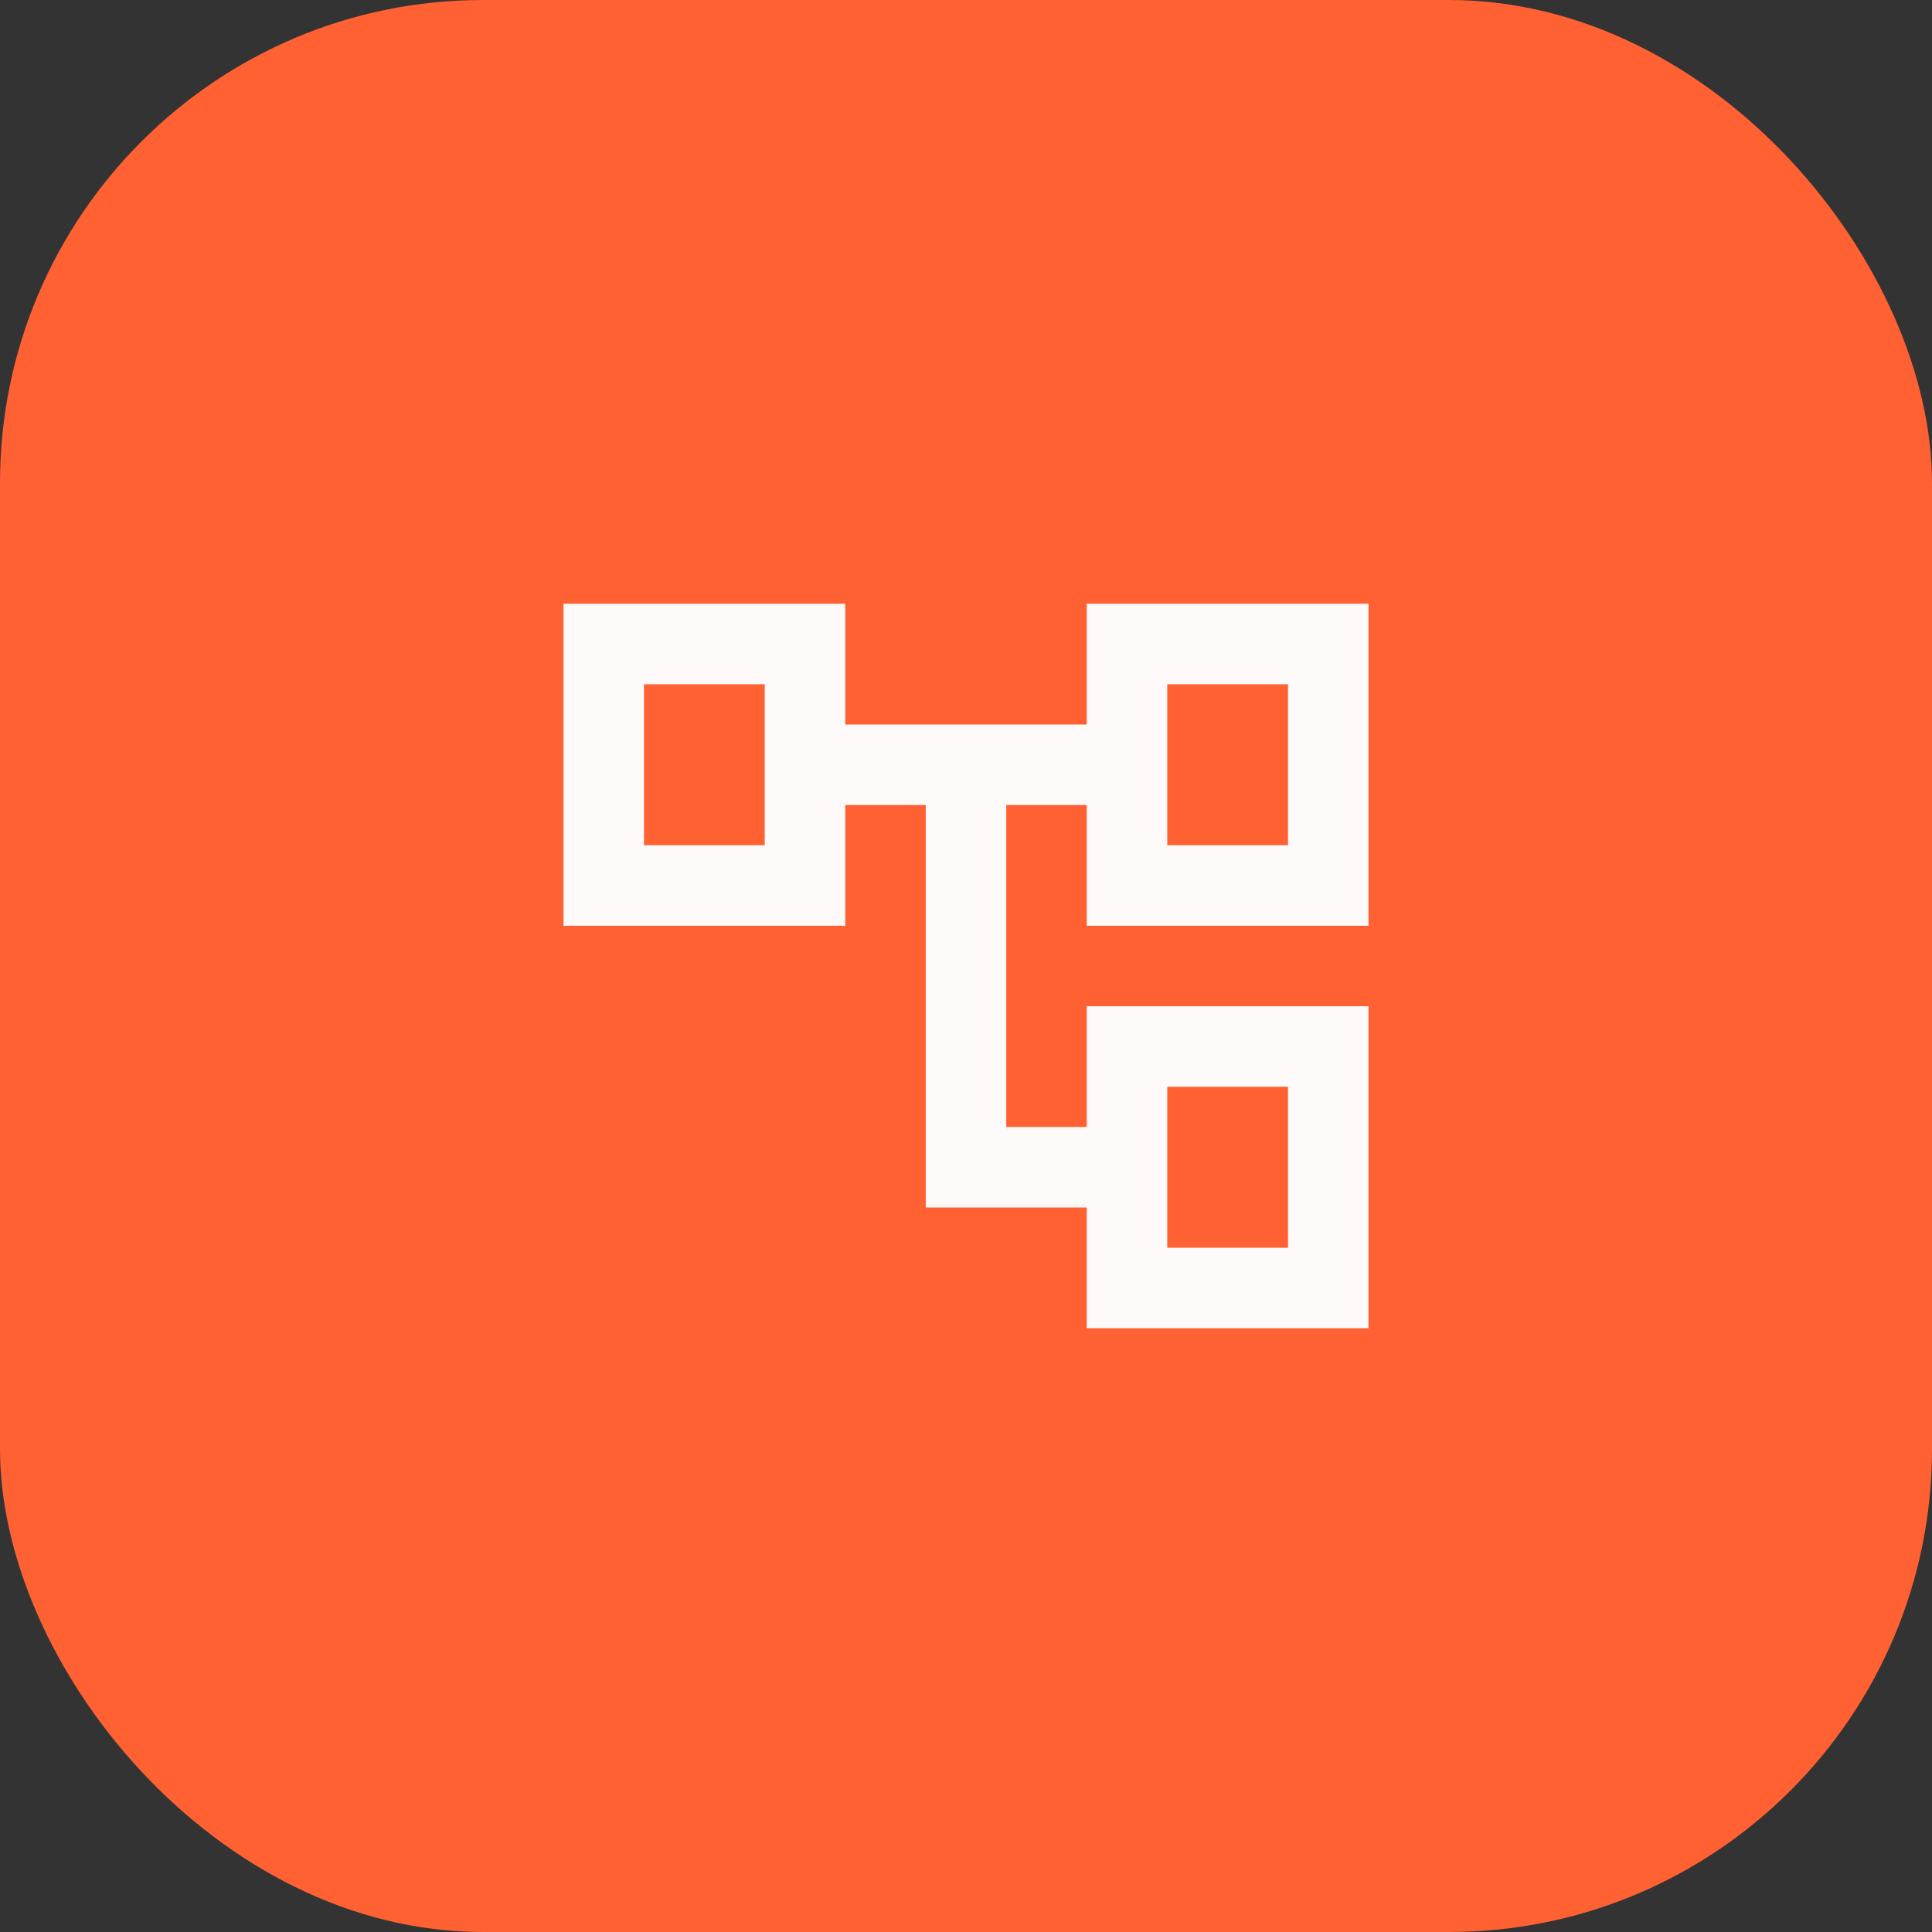 <svg xmlns="http://www.w3.org/2000/svg" width="64" height="64" fill="none"><rect width="100%" height="100%" fill="#333333" stroke="none"/><rect width="64" height="64" fill="#FF6133" rx="16"/><mask id="a" width="32" height="32" x="16" y="16" maskUnits="userSpaceOnUse" style="mask-type:alpha"><path fill="#D9D9D9" d="M16 16h32v32H16z"/></mask><g mask="url(#a)"><path fill="snow" d="M36 44v-4h-5.333V26.667H28v4h-9.333V20H28v4h8v-4h9.333v10.667H36v-4h-2.667v10.666H36v-4h9.333V44H36Zm2.667-16h4v-5.333h-4V28Zm0 13.333h4V36h-4v5.333ZM21.333 28h4v-5.333h-4V28Z"/></g></svg>